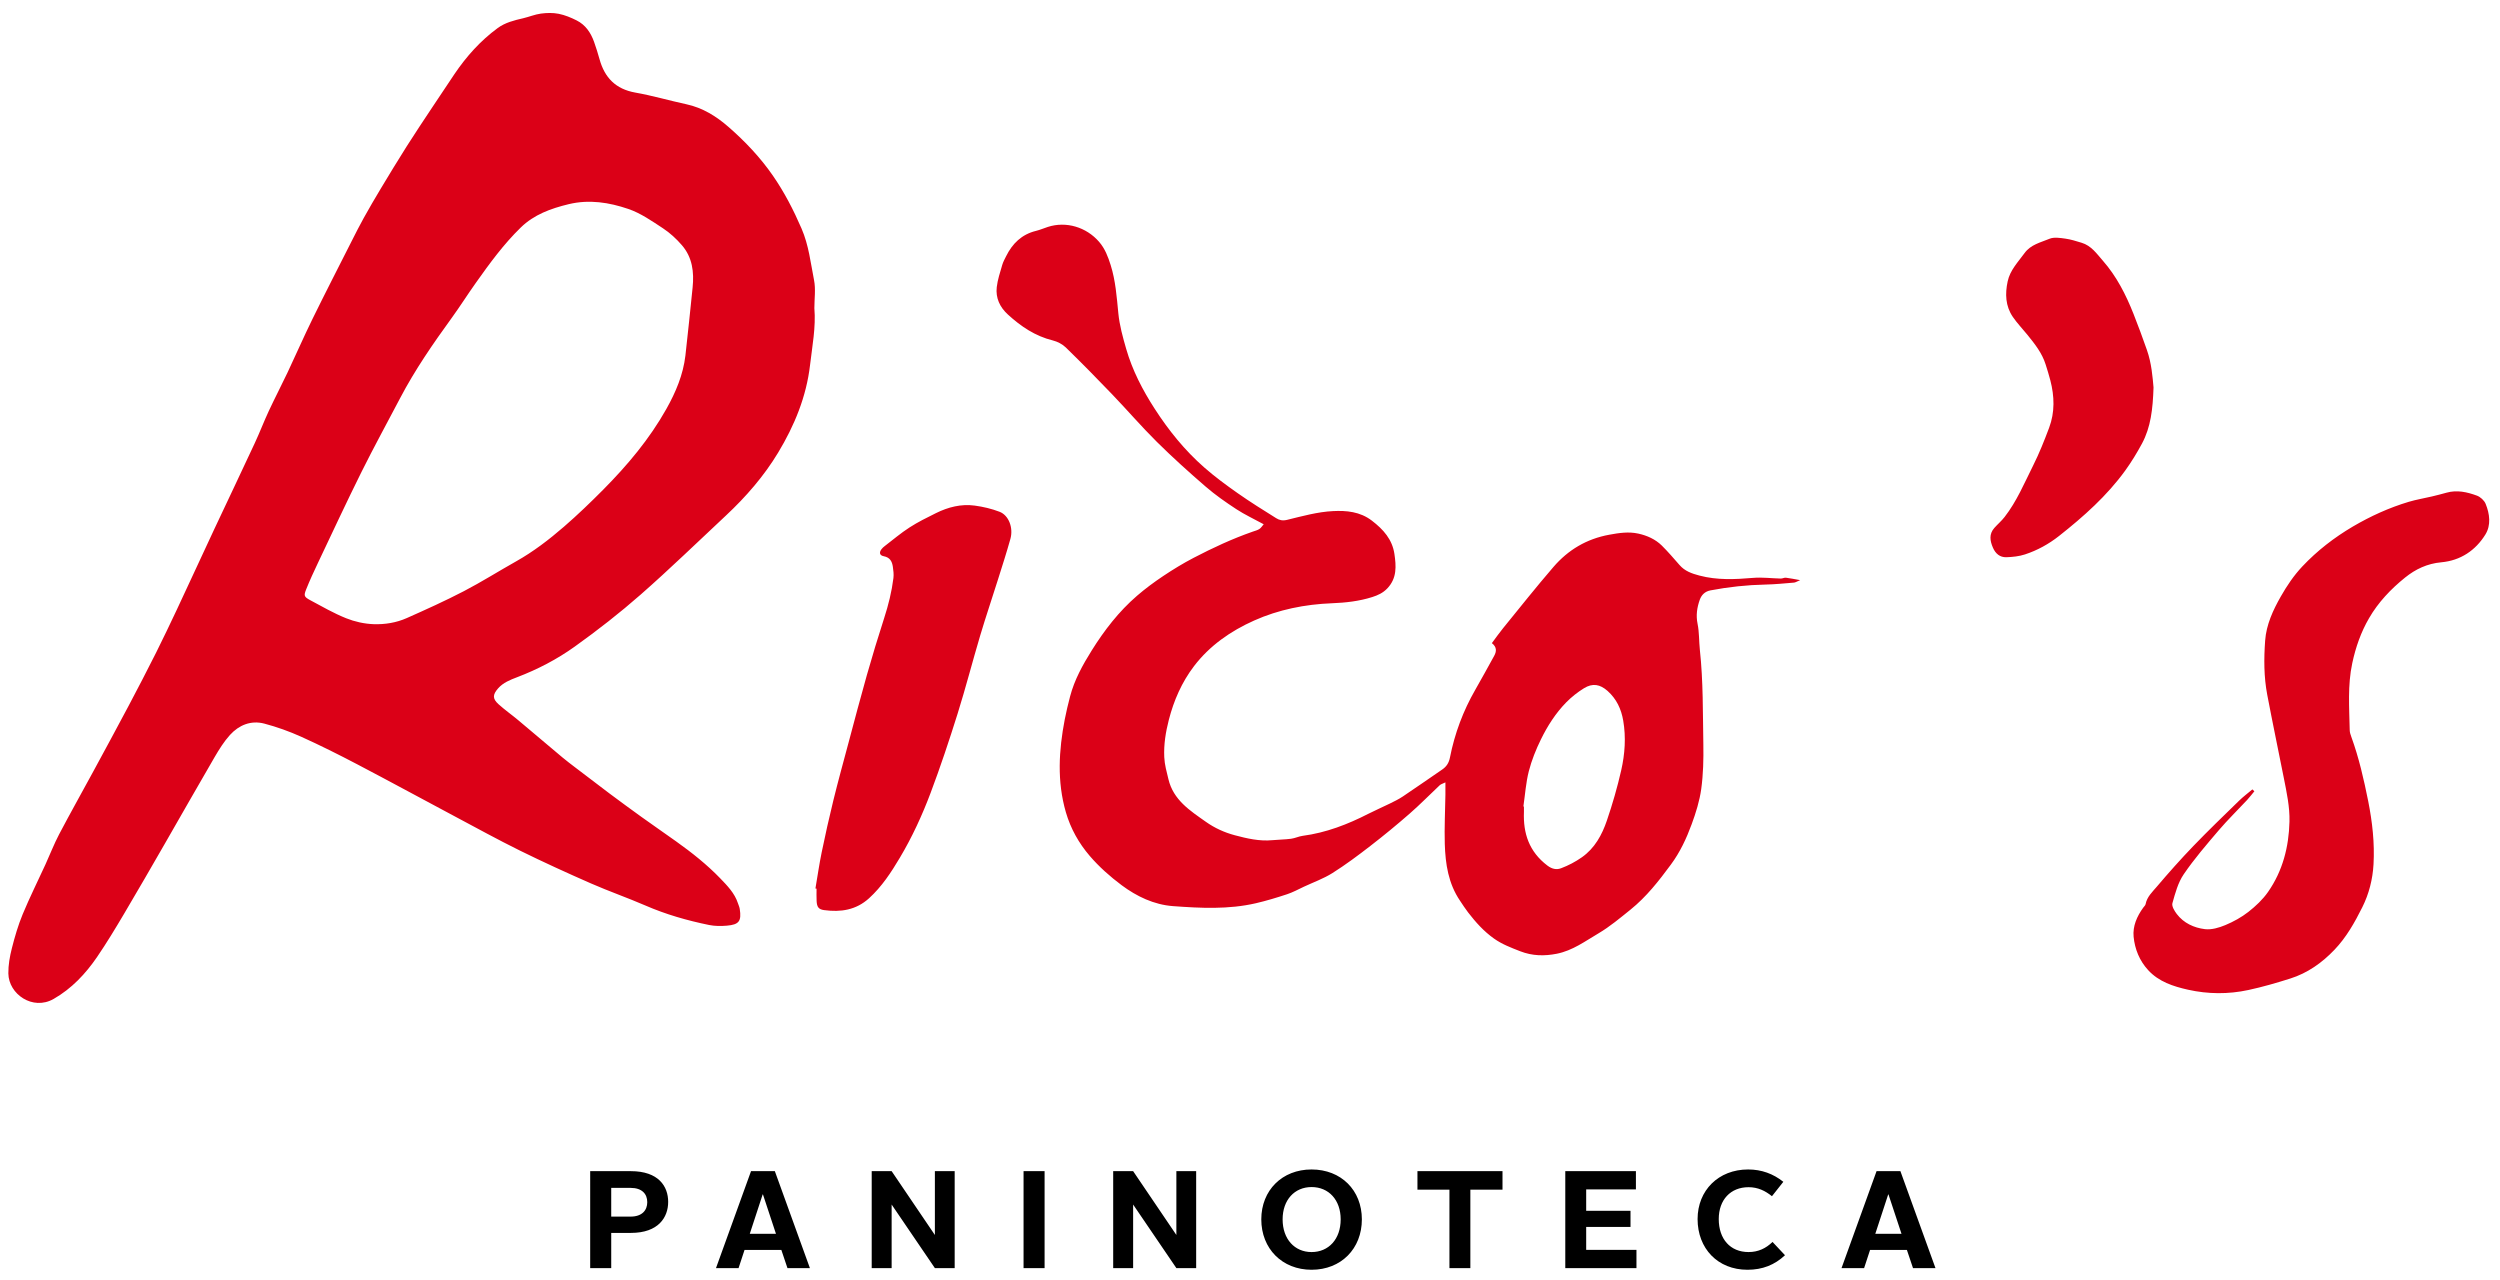 <?xml version="1.0" encoding="utf-8"?>
<!-- Generator: Adobe Illustrator 15.1.0, SVG Export Plug-In . SVG Version: 6.00 Build 0)  -->
<!DOCTYPE svg PUBLIC "-//W3C//DTD SVG 1.1//EN" "http://www.w3.org/Graphics/SVG/1.1/DTD/svg11.dtd">
<svg version="1.1" id="Livello_1" xmlns="http://www.w3.org/2000/svg" xmlns:xlink="http://www.w3.org/1999/xlink" x="0px" y="0px"
	 width="600px" height="307.192px" viewBox="0 0 600 307.192" enable-background="new 0 0 600 307.192" xml:space="preserve">
<g>
	<path fill="#DB0017" d="M166.226,69c-0.571,5.45-1.099,10.899-1.729,16.34c-0.537,4.589-2.311,8.786-4.561,12.792
		c-4.048,7.218-9.345,13.515-15.167,19.389c-3.038,3.061-6.155,6.061-9.419,8.888c-3.577,3.096-7.333,5.989-11.502,8.328
		c-4.196,2.353-8.268,4.935-12.534,7.15c-4.471,2.324-9.076,4.402-13.686,6.45c-2.498,1.115-5.263,1.559-7.96,1.463
		c-2.225-0.079-4.539-0.595-6.599-1.424c-2.953-1.187-5.734-2.784-8.539-4.291c-1.571-0.844-1.67-1.088-1.035-2.677
		c0.853-2.13,1.82-4.224,2.805-6.295c3.461-7.296,6.864-14.617,10.457-21.847c2.96-5.95,6.164-11.791,9.254-17.682
		c3.564-6.805,7.925-13.116,12.439-19.339c1.983-2.736,3.785-5.596,5.745-8.351c3.304-4.66,6.667-9.28,10.79-13.295
		c3.187-3.105,7.2-4.556,11.487-5.596c4.951-1.194,9.735-0.419,14.312,1.139c2.973,1.011,5.673,2.903,8.33,4.648
		c1.686,1.11,3.229,2.534,4.545,4.061C166.182,61.773,166.603,65.301,166.226,69 M195.448,73.958c0-2.251,0.353-4.566-0.08-6.731
		c-0.818-4.153-1.258-8.355-3-12.382c-1.938-4.481-4.141-8.745-6.913-12.746c-2.993-4.318-6.587-8.115-10.549-11.578
		c-2.959-2.589-6.23-4.651-10.2-5.507c-4.085-0.878-8.108-2.063-12.224-2.794c-4.743-0.839-7.365-3.603-8.583-7.97
		c-0.395-1.423-0.837-2.832-1.33-4.22c-0.782-2.174-2.034-4.057-4.171-5.129c-1.364-0.686-2.827-1.293-4.315-1.589
		c-1.372-0.271-2.865-0.239-4.26-0.051c-1.448,0.194-2.832,0.785-4.266,1.118c-2.154,0.493-4.323,1.04-6.097,2.343
		c-4.161,3.05-7.544,6.843-10.408,11.082c-1.733,2.564-3.449,5.145-5.157,7.726c-2.101,3.176-4.225,6.334-6.257,9.543
		c-2.141,3.378-4.214,6.805-6.276,10.228c-1.409,2.339-2.781,4.702-4.106,7.086c-0.988,1.776-1.899,3.594-2.818,5.405
		c-3.162,6.25-6.363,12.486-9.449,18.772c-2.073,4.224-3.947,8.539-5.959,12.791c-1.472,3.109-3.067,6.164-4.521,9.281
		c-1.183,2.54-2.179,5.167-3.364,7.705c-3.2,6.885-6.466,13.736-9.696,20.604c-1.821,3.879-3.614,7.77-5.419,11.652
		c-1.214,2.602-2.407,5.216-3.637,7.811c-1.621,3.411-3.229,6.832-4.925,10.208c-2.166,4.308-4.386,8.594-6.644,12.858
		c-2.795,5.279-5.647,10.523-8.494,15.775c-2.706,4.993-5.494,9.941-8.134,14.964c-1.238,2.355-2.189,4.849-3.3,7.27
		c-1.824,3.984-3.788,7.91-5.461,11.947c-1.088,2.635-1.896,5.401-2.594,8.164c-0.499,1.962-0.866,4.014-0.84,6.024
		c0.067,4.968,5.844,8.988,10.849,6.133c4.332-2.469,7.692-6.045,10.456-10.095c2.295-3.361,4.398-6.852,6.471-10.351
		c3.331-5.613,6.581-11.277,9.839-16.926c3.965-6.88,7.874-13.792,11.871-20.647c1.093-1.868,2.256-3.751,3.707-5.351
		c2.15-2.366,5.022-3.563,8.24-2.72c3.017,0.797,5.996,1.869,8.837,3.146c4.528,2.043,8.973,4.27,13.37,6.572
		c7.796,4.086,15.525,8.296,23.292,12.432c5.27,2.805,10.509,5.691,15.864,8.333c5.608,2.763,11.306,5.361,17.034,7.874
		c4.295,1.883,8.745,3.428,13.048,5.292c4.93,2.145,10.063,3.611,15.317,4.687c1.372,0.28,2.844,0.275,4.248,0.159
		c2.935-0.25,3.541-1.097,3.096-4.007c-0.07-0.471-0.288-0.919-0.437-1.373c-0.787-2.416-2.55-4.216-4.243-5.973
		c-3.201-3.318-6.825-6.184-10.588-8.87c-2.768-1.979-5.577-3.9-8.341-5.89c-2.585-1.855-5.141-3.742-7.689-5.638
		c-2.764-2.071-5.502-4.174-8.247-6.268c-1.014-0.771-2.036-1.547-3.013-2.362c-3.53-2.959-7.031-5.945-10.569-8.902
		c-1.575-1.323-3.266-2.504-4.784-3.879c-1.479-1.34-1.38-2.297-0.1-3.772c1.222-1.4,2.909-2.058,4.542-2.682
		c4.946-1.885,9.622-4.32,13.865-7.36c5.474-3.914,10.799-8.071,15.845-12.501c6.979-6.131,13.646-12.607,20.433-18.946
		c4.833-4.514,9.149-9.494,12.54-15.112c3.92-6.499,6.787-13.443,7.665-21.073C194.94,83.024,195.834,78.539,195.448,73.958
		 M239.893,122.826c-1.896-0.729-3.937-1.209-5.958-1.483c-3.274-0.442-6.392,0.364-9.314,1.811
		c-2.158,1.069-4.332,2.141-6.344,3.442c-2.078,1.339-3.972,2.954-5.938,4.46c-0.279,0.214-0.554,0.457-0.769,0.736
		c-0.624,0.811-0.478,1.509,0.538,1.704c1.495,0.286,1.987,1.263,2.173,2.506c0.131,0.898,0.25,1.834,0.142,2.726
		c-0.408,3.272-1.199,6.461-2.22,9.606c-1.468,4.536-2.848,9.095-4.153,13.677c-1.534,5.398-2.955,10.828-4.405,16.248
		c-1.235,4.605-2.499,9.209-3.638,13.834c-1.019,4.141-1.944,8.304-2.805,12.476c-0.591,2.873-1.001,5.78-1.498,8.668
		c0.091,0.019,0.182,0.036,0.271,0.047c0,0.983-0.041,1.971,0.014,2.955c0.07,1.433,0.463,2.014,1.811,2.19
		c3.973,0.538,7.653-0.013,10.766-2.839c3.088-2.809,5.316-6.229,7.401-9.736c2.947-4.946,5.354-10.183,7.375-15.549
		c2.361-6.263,4.475-12.623,6.479-19.009c1.954-6.236,3.58-12.564,5.445-18.831c1.336-4.473,2.839-8.896,4.238-13.35
		c1.028-3.255,2.076-6.504,2.994-9.788C243.237,126.67,242.102,123.673,239.893,122.826 M389.093,184.862
		c-0.927,4.084-2.095,8.129-3.453,12.099c-1.16,3.407-2.901,6.609-5.977,8.776c-1.528,1.077-3.247,1.985-5.003,2.642
		c-1.021,0.385-2.097,0.259-3.29-0.645c-4.392-3.336-5.835-7.725-5.626-12.896c0.016-0.419,0-0.838,0-1.262
		c-0.043-0.007-0.089-0.016-0.132-0.023c0.415-2.833,0.6-5.71,1.304-8.469c0.673-2.616,1.707-5.19,2.904-7.63
		c1.575-3.217,3.519-6.272,6.056-8.87c1.264-1.288,2.729-2.451,4.271-3.403c2.071-1.28,3.86-0.963,5.672,0.645
		c2.146,1.925,3.274,4.327,3.752,7.12C390.261,176.96,389.979,180.954,389.093,184.862 M430.566,139.825
		c0.341-0.029,0.669-0.257,1.473-0.591c-1.482-0.26-2.442-0.471-3.409-0.583c-0.405-0.045-0.832,0.209-1.247,0.202
		c-2.206-0.048-4.437-0.345-6.623-0.163c-4.339,0.364-8.615,0.582-12.902-0.555c-1.856-0.488-3.505-1.071-4.77-2.53
		c-1.388-1.59-2.769-3.197-4.265-4.681c-1.548-1.515-3.521-2.397-5.637-2.86c-2.324-0.506-4.596-0.166-6.949,0.267
		c-5.477,1.002-9.882,3.653-13.391,7.718c-4.151,4.813-8.1,9.796-12.113,14.727c-0.931,1.139-1.766,2.348-2.683,3.576
		c1.2,0.939,1.156,1.965,0.551,3.053c-1.5,2.711-2.976,5.433-4.517,8.114c-2.938,5.102-4.962,10.54-6.095,16.28
		c-0.256,1.3-0.814,2.167-1.858,2.887c-3.15,2.15-6.273,4.343-9.445,6.465c-0.985,0.662-2.068,1.181-3.135,1.71
		c-1.695,0.836-3.434,1.577-5.112,2.434c-4.991,2.556-10.167,4.559-15.794,5.305c-0.951,0.126-1.854,0.583-2.804,0.704
		c-1.484,0.193-2.999,0.195-4.489,0.339c-3.104,0.296-6.087-0.41-9.016-1.188c-2.465-0.659-4.805-1.719-6.906-3.206
		c-3.843-2.707-7.833-5.258-9.012-10.26c-0.417-1.75-0.912-3.437-0.995-5.277c-0.14-3.054,0.341-6.001,1.09-8.927
		c1.197-4.665,3.109-9.05,6.047-12.905c3.761-4.933,8.802-8.441,14.437-10.955c5.875-2.626,12.201-3.891,18.655-4.144
		c3.313-0.128,6.537-0.49,9.676-1.484c1.356-0.429,2.6-0.994,3.64-2.094c2.335-2.466,2.116-5.366,1.688-8.281
		c-0.518-3.45-2.623-5.831-5.402-7.963c-2.854-2.189-6.147-2.452-9.306-2.297c-3.719,0.179-7.417,1.218-11.071,2.108
		c-1.067,0.257-1.841,0.065-2.59-0.406c-3.113-1.947-6.235-3.886-9.235-5.996c-2.776-1.949-5.52-3.969-8.058-6.201
		c-4.661-4.091-8.518-8.87-11.862-14.054c-2.916-4.51-5.364-9.234-6.846-14.377c-0.813-2.809-1.606-5.672-1.888-8.563
		c-0.384-3.893-0.654-7.792-1.837-11.546c-0.629-1.989-1.348-3.944-2.796-5.608c-3.044-3.509-7.887-4.98-12.289-3.557
		c-0.943,0.305-1.862,0.711-2.821,0.944c-3.456,0.84-5.683,3.049-7.188,6.084c-0.345,0.69-0.729,1.384-0.939,2.12
		c-0.504,1.755-1.106,3.511-1.309,5.305c-0.295,2.581,0.719,4.782,2.678,6.574c3.122,2.856,6.541,5.169,10.771,6.215
		c1.127,0.278,2.312,0.9,3.134,1.698c3.758,3.66,7.436,7.401,11.061,11.183c3.629,3.777,7.044,7.76,10.764,11.447
		c3.771,3.732,7.72,7.295,11.743,10.768c2.292,1.979,4.809,3.738,7.357,5.404c1.994,1.307,4.188,2.323,6.558,3.616
		c-0.361,0.416-0.637,0.881-1.042,1.143c-0.463,0.305-1.043,0.432-1.579,0.625c-4.914,1.714-9.62,3.907-14.213,6.3
		c-2.515,1.312-4.941,2.796-7.295,4.366c-2.168,1.451-4.283,3.014-6.257,4.717c-4.377,3.774-7.861,8.295-10.896,13.15
		c-2.169,3.469-4.143,7.041-5.186,11.022c-0.478,1.831-0.923,3.674-1.281,5.523c-1.43,7.437-1.876,14.848,0.27,22.277
		c1.144,3.931,3.114,7.428,5.726,10.473c2.232,2.606,4.883,4.961,7.654,7.029c3.617,2.693,7.751,4.684,12.347,5.025
		c6.624,0.489,13.294,0.822,19.853-0.689c2.543-0.59,5.042-1.351,7.514-2.167c1.389-0.458,2.69-1.174,4.021-1.799
		c2.303-1.074,4.735-1.945,6.867-3.285c3.156-1.994,6.157-4.229,9.102-6.514c3.229-2.495,6.391-5.096,9.461-7.782
		c2.485-2.164,4.782-4.533,7.189-6.787c0.26-0.249,0.673-0.345,1.356-0.678c0,1.198,0.012,2.088,0,2.976
		c-0.061,3.932-0.267,7.873-0.151,11.795c0.146,4.795,0.85,9.517,3.668,13.653c0.635,0.936,1.231,1.89,1.923,2.781
		c1.808,2.335,3.732,4.517,6.215,6.277c1.962,1.395,4.105,2.191,6.299,3.051c2.893,1.128,5.775,1.188,8.786,0.593
		c3.804-0.76,6.806-3.017,10.006-4.896c2.745-1.624,5.17-3.674,7.651-5.667c3.86-3.105,6.816-6.91,9.705-10.82
		c2.2-2.965,3.744-6.273,4.991-9.678c1.013-2.749,1.909-5.605,2.305-8.489c0.481-3.518,0.568-7.115,0.505-10.67
		c-0.138-7.575-0.02-15.16-0.836-22.706c-0.222-2.083-0.131-4.21-0.55-6.248c-0.419-2.032-0.134-3.909,0.522-5.765
		c0.407-1.147,1.222-2.014,2.584-2.269c4.36-0.831,8.755-1.301,13.197-1.394C426.002,140.25,428.283,140.012,430.566,139.825
		 M514.075,106.459c2.108-3.931,2.6-8.241,2.771-13.465c-0.22-2.475-0.466-5.817-1.593-9.01c-1.021-2.904-2.076-5.802-3.217-8.664
		c-1.821-4.589-4.048-8.984-7.342-12.739c-1.471-1.675-2.78-3.625-5.126-4.324c-1.284-0.383-2.572-0.809-3.889-0.985
		c-1.26-0.17-2.735-0.416-3.816,0.041c-2.099,0.884-4.468,1.359-5.973,3.429c-1.571,2.163-3.486,4.106-4.057,6.808
		c-0.634,2.962-0.539,5.896,1.239,8.5c1.028,1.509,2.316,2.84,3.473,4.268c1.777,2.191,3.541,4.399,4.398,7.132
		c0.403,1.273,0.801,2.544,1.135,3.833c0.991,3.814,1.107,7.644-0.289,11.372c-1.152,3.078-2.379,6.156-3.853,9.099
		c-2.104,4.201-3.919,8.574-6.843,12.33c-0.735,0.945-1.664,1.73-2.464,2.63c-1.301,1.479-1.045,3.078-0.331,4.728
		c0.624,1.439,1.678,2.348,3.261,2.292c1.486-0.055,3.019-0.213,4.417-0.669c2.983-0.977,5.738-2.499,8.183-4.428
		c5.907-4.663,11.521-9.652,15.929-15.756C511.565,110.838,512.883,108.669,514.075,106.459 M596.555,120.927
		c-0.336-0.824-1.26-1.673-2.117-1.984c-2.321-0.851-4.748-1.408-7.265-0.7c-1.152,0.318-2.305,0.622-3.467,0.895
		c-1.868,0.447-3.776,0.751-5.606,1.298c-4.716,1.417-9.168,3.443-13.402,5.926c-4.487,2.645-8.557,5.786-12.136,9.581
		c-2.057,2.186-3.702,4.639-5.154,7.188c-1.88,3.294-3.498,6.788-3.773,10.618c-0.314,4.333-0.316,8.694,0.502,12.991
		c1.268,6.684,2.67,13.345,3.989,20.018c0.679,3.448,1.439,6.898,1.348,10.428c-0.149,6.069-1.619,11.824-5.141,16.877
		c-1.265,1.814-2.962,3.412-4.726,4.794c-1.65,1.291-3.565,2.346-5.519,3.162c-1.52,0.636-3.331,1.167-4.908,0.976
		c-2.629-0.32-5.097-1.454-6.763-3.65c-0.557-0.739-1.239-1.86-1.038-2.582c0.672-2.389,1.341-4.928,2.718-6.943
		c2.522-3.697,5.48-7.127,8.393-10.542c2.151-2.522,4.541-4.838,6.799-7.266c0.619-0.671,1.174-1.403,1.762-2.106
		c-0.159-0.152-0.316-0.301-0.478-0.453c-1.064,0.9-2.195,1.738-3.186,2.708c-3.693,3.592-7.402,7.165-10.97,10.869
		c-3.038,3.162-5.957,6.439-8.79,9.78c-1.057,1.247-2.353,2.423-2.679,4.17c-0.055,0.314-0.376,0.576-0.574,0.856
		c-1.513,2.098-2.549,4.435-2.305,6.993c0.295,2.965,1.408,5.731,3.488,7.996c2.549,2.788,6.035,3.909,9.567,4.703
		c4.788,1.072,9.684,1.111,14.481,0.073c3.396-0.729,6.739-1.704,10.045-2.75c4.169-1.318,7.634-3.783,10.605-6.893
		c2.865-2.988,4.871-6.566,6.692-10.208c1.612-3.217,2.493-6.714,2.698-10.316c0.287-5.106-0.283-10.155-1.276-15.164
		c-1.043-5.207-2.219-10.379-4.037-15.386c-0.189-0.529-0.388-1.081-0.399-1.626c-0.103-5.382-0.539-10.752,0.615-16.123
		c0.82-3.813,2.07-7.405,4.021-10.767c2.212-3.82,5.229-6.999,8.659-9.76c2.497-2.01,5.309-3.354,8.689-3.66
		c4.615-0.421,8.23-2.855,10.588-6.686C597.879,126.024,597.532,123.329,596.555,120.927"/>
	<path d="M453.168,286.661h0.066l3.127,9.446h-6.287L453.168,286.661z M441.967,304.345h5.418l1.43-4.355h8.843l1.463,4.355h5.393
		l-8.417-23.269h-5.723L441.967,304.345z M407.421,292.575c0,7.085,4.85,12.168,11.964,12.168c3.624,0,6.52-1.16,9.013-3.488
		l-2.993-3.189c-1.563,1.531-3.424,2.428-5.754,2.428c-4.39,0-7.15-3.126-7.15-7.919c0-4.62,2.832-7.646,7.15-7.646
		c2.264,0,3.994,0.863,5.62,2.162l2.728-3.457c-2.429-1.928-5.221-2.961-8.448-2.961
		C412.436,280.672,407.421,285.691,407.421,292.575 M375.667,304.345h17.083v-4.382h-12.066v-5.494h10.639v-3.884h-10.639v-5.125
		h11.935v-4.384h-16.951V304.345z M347.864,304.345h5.021v-18.819h7.715v-4.45h-20.412v4.45h7.677V304.345z M307.828,292.647
		c0-4.659,2.861-7.753,6.947-7.753c4.128,0,6.987,3.094,6.987,7.753c0,4.753-2.889,7.848-6.987,7.848
		C310.723,300.495,307.828,297.4,307.828,292.647 M302.71,292.647c0,7.046,5.018,12.097,12.065,12.097
		c7.09,0,12.073-5.051,12.073-12.097c0-6.989-4.983-11.975-12.073-11.975C307.728,280.672,302.71,285.658,302.71,292.647
		 M267.165,304.345h4.786v-15.257l10.378,15.257h4.75v-23.269h-4.75v15.32l-10.378-15.32h-4.786V304.345z M245.653,304.345h5.048
		v-23.269h-5.048V304.345z M209.209,304.345h4.784v-15.257l10.378,15.257h4.751v-23.269h-4.751v15.32l-10.378-15.32h-4.784V304.345z
		 M183.042,286.661h0.066l3.121,9.446h-6.28L183.042,286.661z M171.837,304.345h5.418l1.431-4.355h8.84l1.464,4.355h5.386
		l-8.414-23.269h-5.714L171.837,304.345z M146.693,291.984v-6.89h4.691c2.662,0,3.958,1.43,3.958,3.425
		c0,1.963-1.265,3.465-3.992,3.465H146.693z M141.643,304.345h5.051v-8.447h4.726c6.613,0,8.941-3.75,8.941-7.446
		c0-3.722-2.296-7.376-8.975-7.376h-9.742V304.345z"/>
</g>
</svg>
